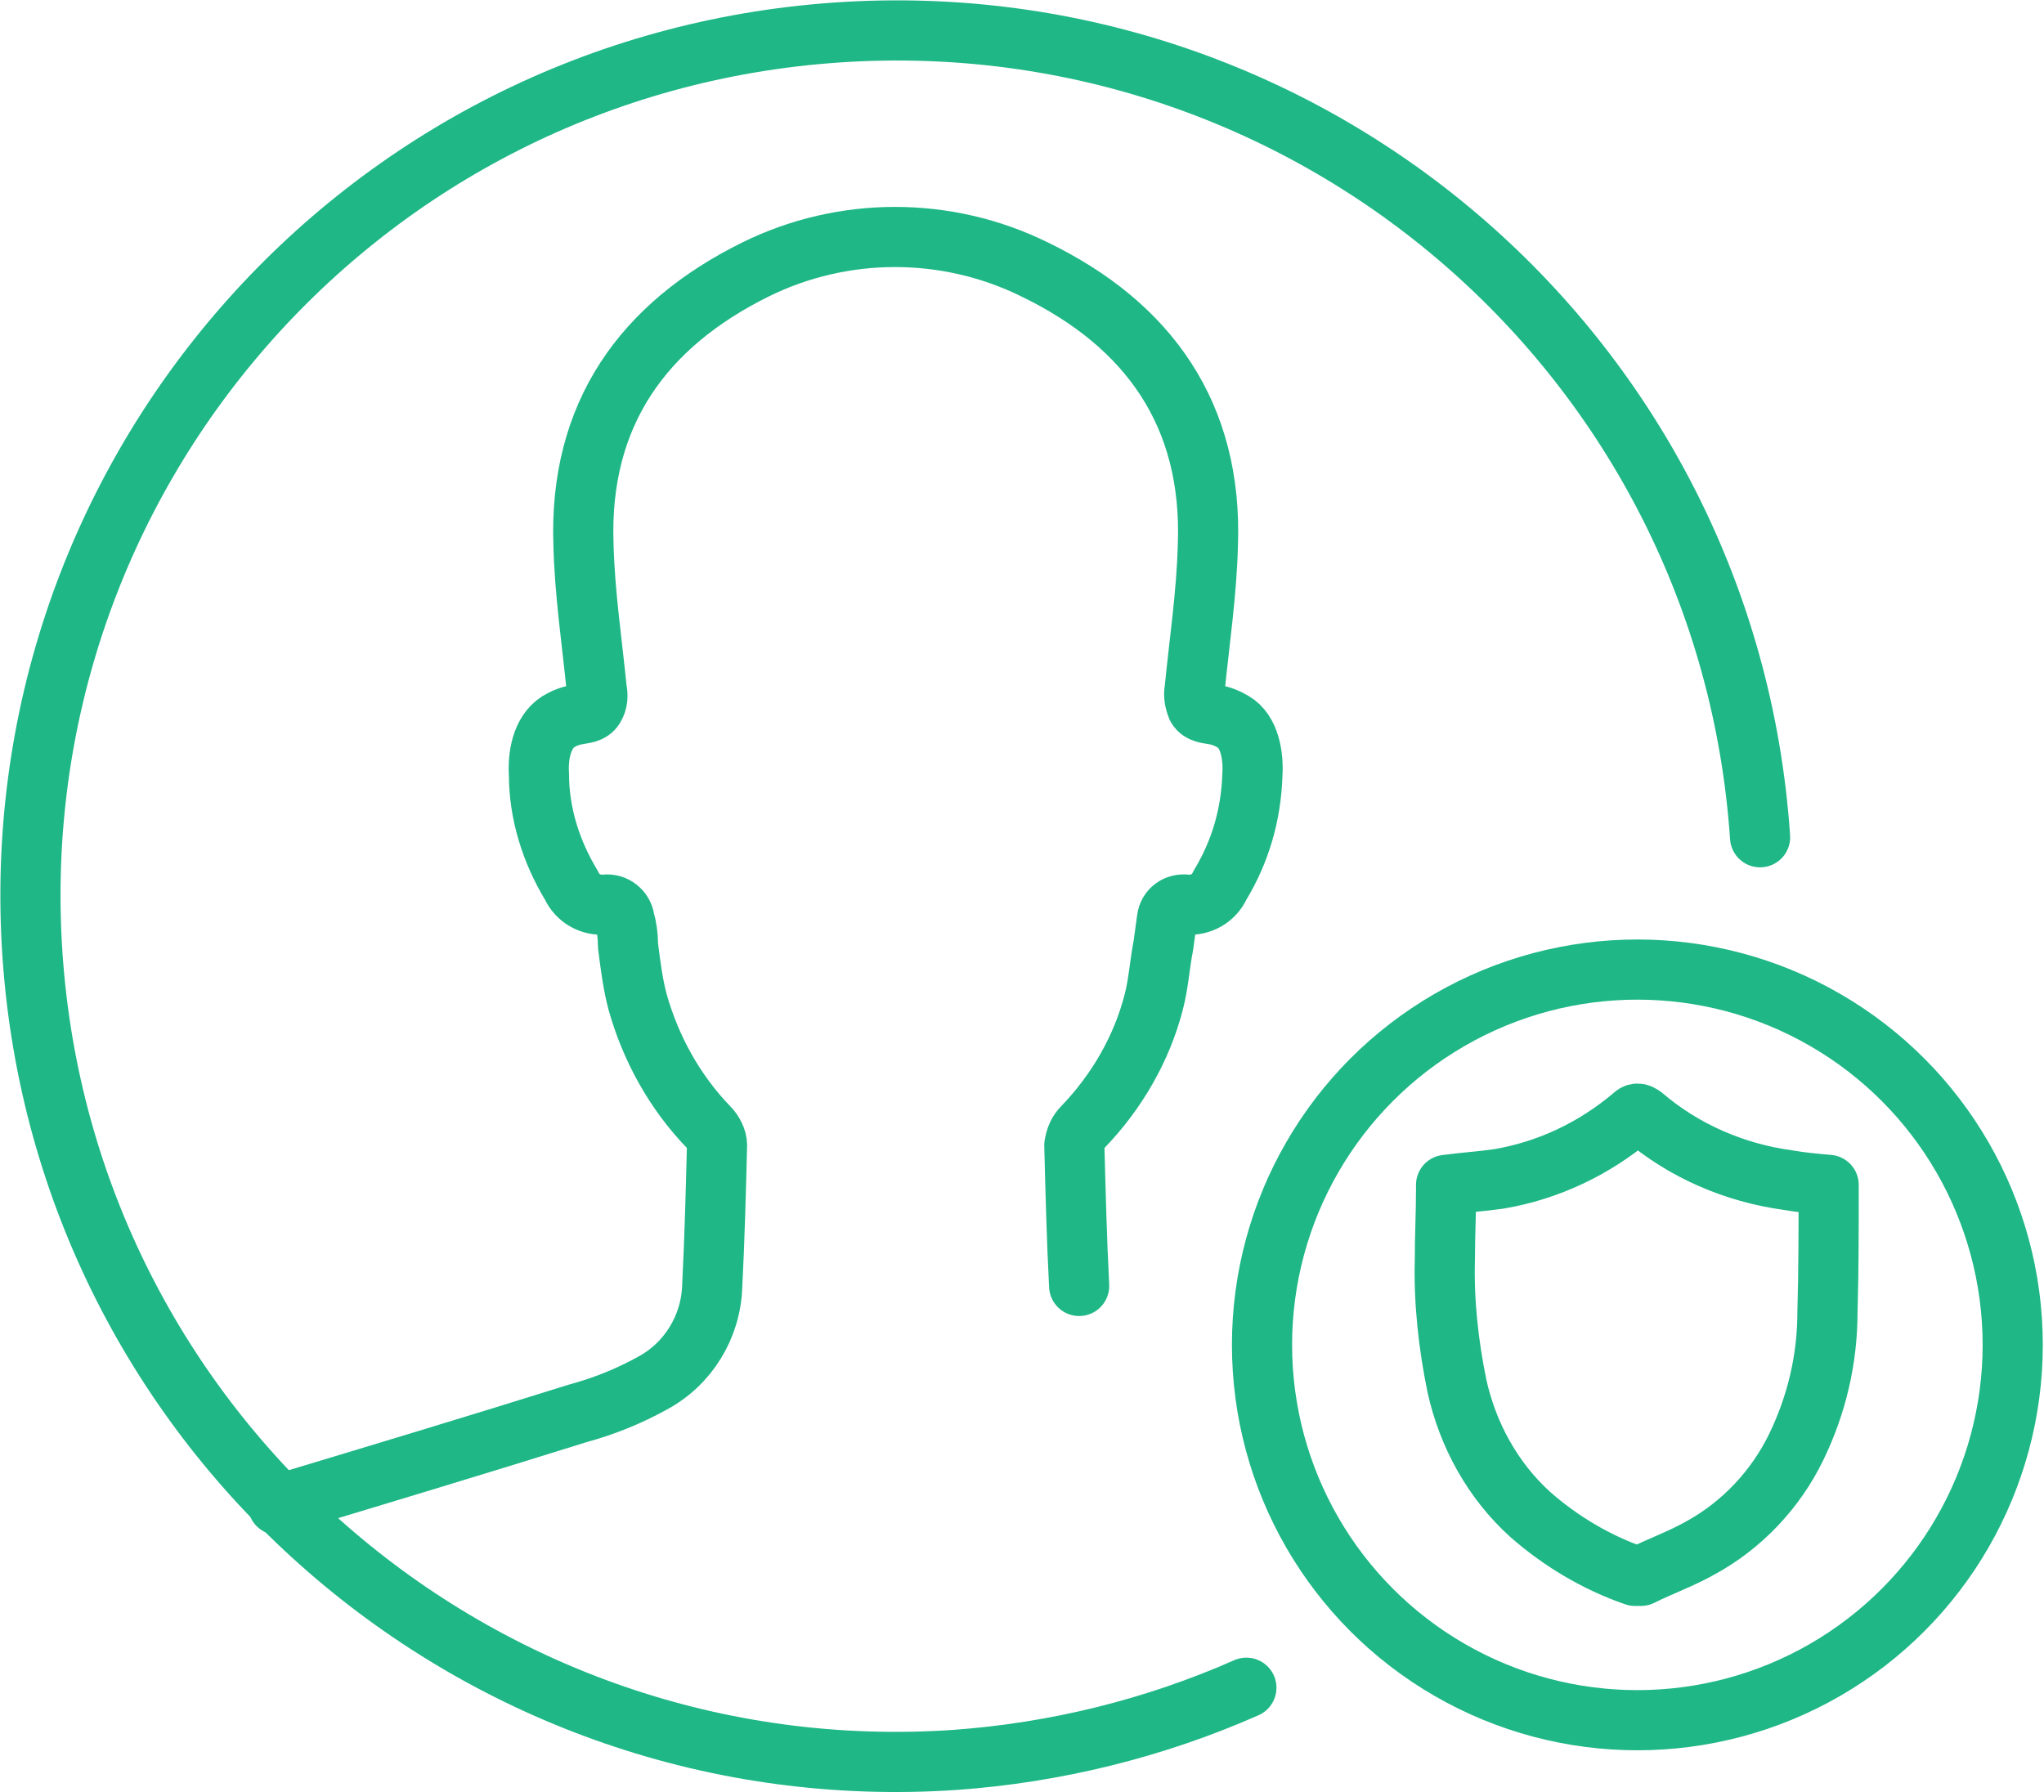 <?xml version="1.0" encoding="utf-8"?>
<!-- Generator: Adobe Illustrator 25.4.1, SVG Export Plug-In . SVG Version: 6.00 Build 0)  -->
<svg version="1.1" id="Layer_1" xmlns="http://www.w3.org/2000/svg" xmlns:xlink="http://www.w3.org/1999/xlink" x="0px" y="0px"
	 viewBox="0 0 169.9 149" style="enable-background:new 0 0 169.9 149;" xml:space="preserve">
<style type="text/css">
	.st0{fill:none;stroke:#1EB785;stroke-width:5;stroke-linecap:round;stroke-linejoin:round;}
</style>
<g>
	<path class="st0" d="M120.2,98.5c0,0.1,0,0.3,0,0.4c0,1.9-0.1,3.8-0.1,5.8c-0.1,3.5,0.3,7.1,1,10.5c0.9,4.1,3,7.9,6.1,10.7
		c2.5,2.2,5.5,4,8.7,5.1c0.2,0,0.3,0,0.5,0c1.6-0.8,3.3-1.4,4.9-2.3c3.5-1.9,6.3-4.9,8-8.4c1.7-3.5,2.6-7.3,2.6-11.2
		c0.1-3.4,0.1-6.8,0.1-10.2c0-0.1,0-0.3,0-0.4c-1.1-0.1-2.3-0.2-3.4-0.4c-4.4-0.6-8.6-2.4-12-5.3c-0.4-0.3-0.6-0.3-0.9,0
		c-3.2,2.7-7,4.5-11.1,5.2C123.2,98.2,121.7,98.3,120.2,98.5z"/>
	<path class="st0" d="M89.7,106.9c-0.2-3.9-0.3-7.8-0.4-11.7c0.1-0.6,0.3-1.1,0.7-1.5c2.8-2.9,4.9-6.5,5.9-10.4
		c0.4-1.5,0.5-3.2,0.8-4.7c0.1-0.7,0.2-1.5,0.3-2.2c0.1-0.8,0.8-1.3,1.6-1.2c1.2,0.1,2.3-0.5,2.8-1.6c1.7-2.8,2.6-5.9,2.7-9.2
		c0.1-1.5-0.2-3.6-1.6-4.4c-0.5-0.3-1-0.5-1.6-0.6c-0.5-0.1-1.1-0.1-1.4-0.6c-0.2-0.5-0.3-1-0.2-1.5c0.4-4,1-8,1.1-12
		c0.4-10.8-4.9-18.3-14.4-22.9c-7.3-3.6-15.9-3.6-23.2,0C53.5,27,48.1,34.4,48.5,45.3c0.1,4,0.7,8,1.1,12c0.1,0.5,0.1,1-0.2,1.5
		c-0.3,0.5-0.9,0.5-1.4,0.6c-0.6,0.1-1.1,0.3-1.6,0.6c-1.4,0.9-1.7,2.9-1.6,4.4c0,3.2,1,6.4,2.7,9.2c0.5,1.1,1.6,1.7,2.8,1.6
		c0.8-0.1,1.5,0.5,1.6,1.2c0.2,0.7,0.3,1.4,0.3,2.2c0.2,1.6,0.4,3.2,0.8,4.7c1.1,3.9,3.1,7.5,5.9,10.4c0.4,0.4,0.7,1,0.7,1.5
		c-0.1,3.9-0.2,7.8-0.4,11.7c-0.1,3.4-2,6.5-5,8.1c-2,1.1-4,1.9-6.2,2.5c-8.3,2.6-16.6,5.1-24.9,7.6"/>
	<circle class="st0" cx="136.1" cy="111.8" r="31.2"/>
	<path class="st0" d="M146.3,69.6C143.6,29.9,109.3,0,69.6,2.7S0,39.7,2.7,79.4s37.1,69.6,76.7,66.9c8.3-0.6,16.5-2.6,24.2-6"/>
</g>
</svg>
